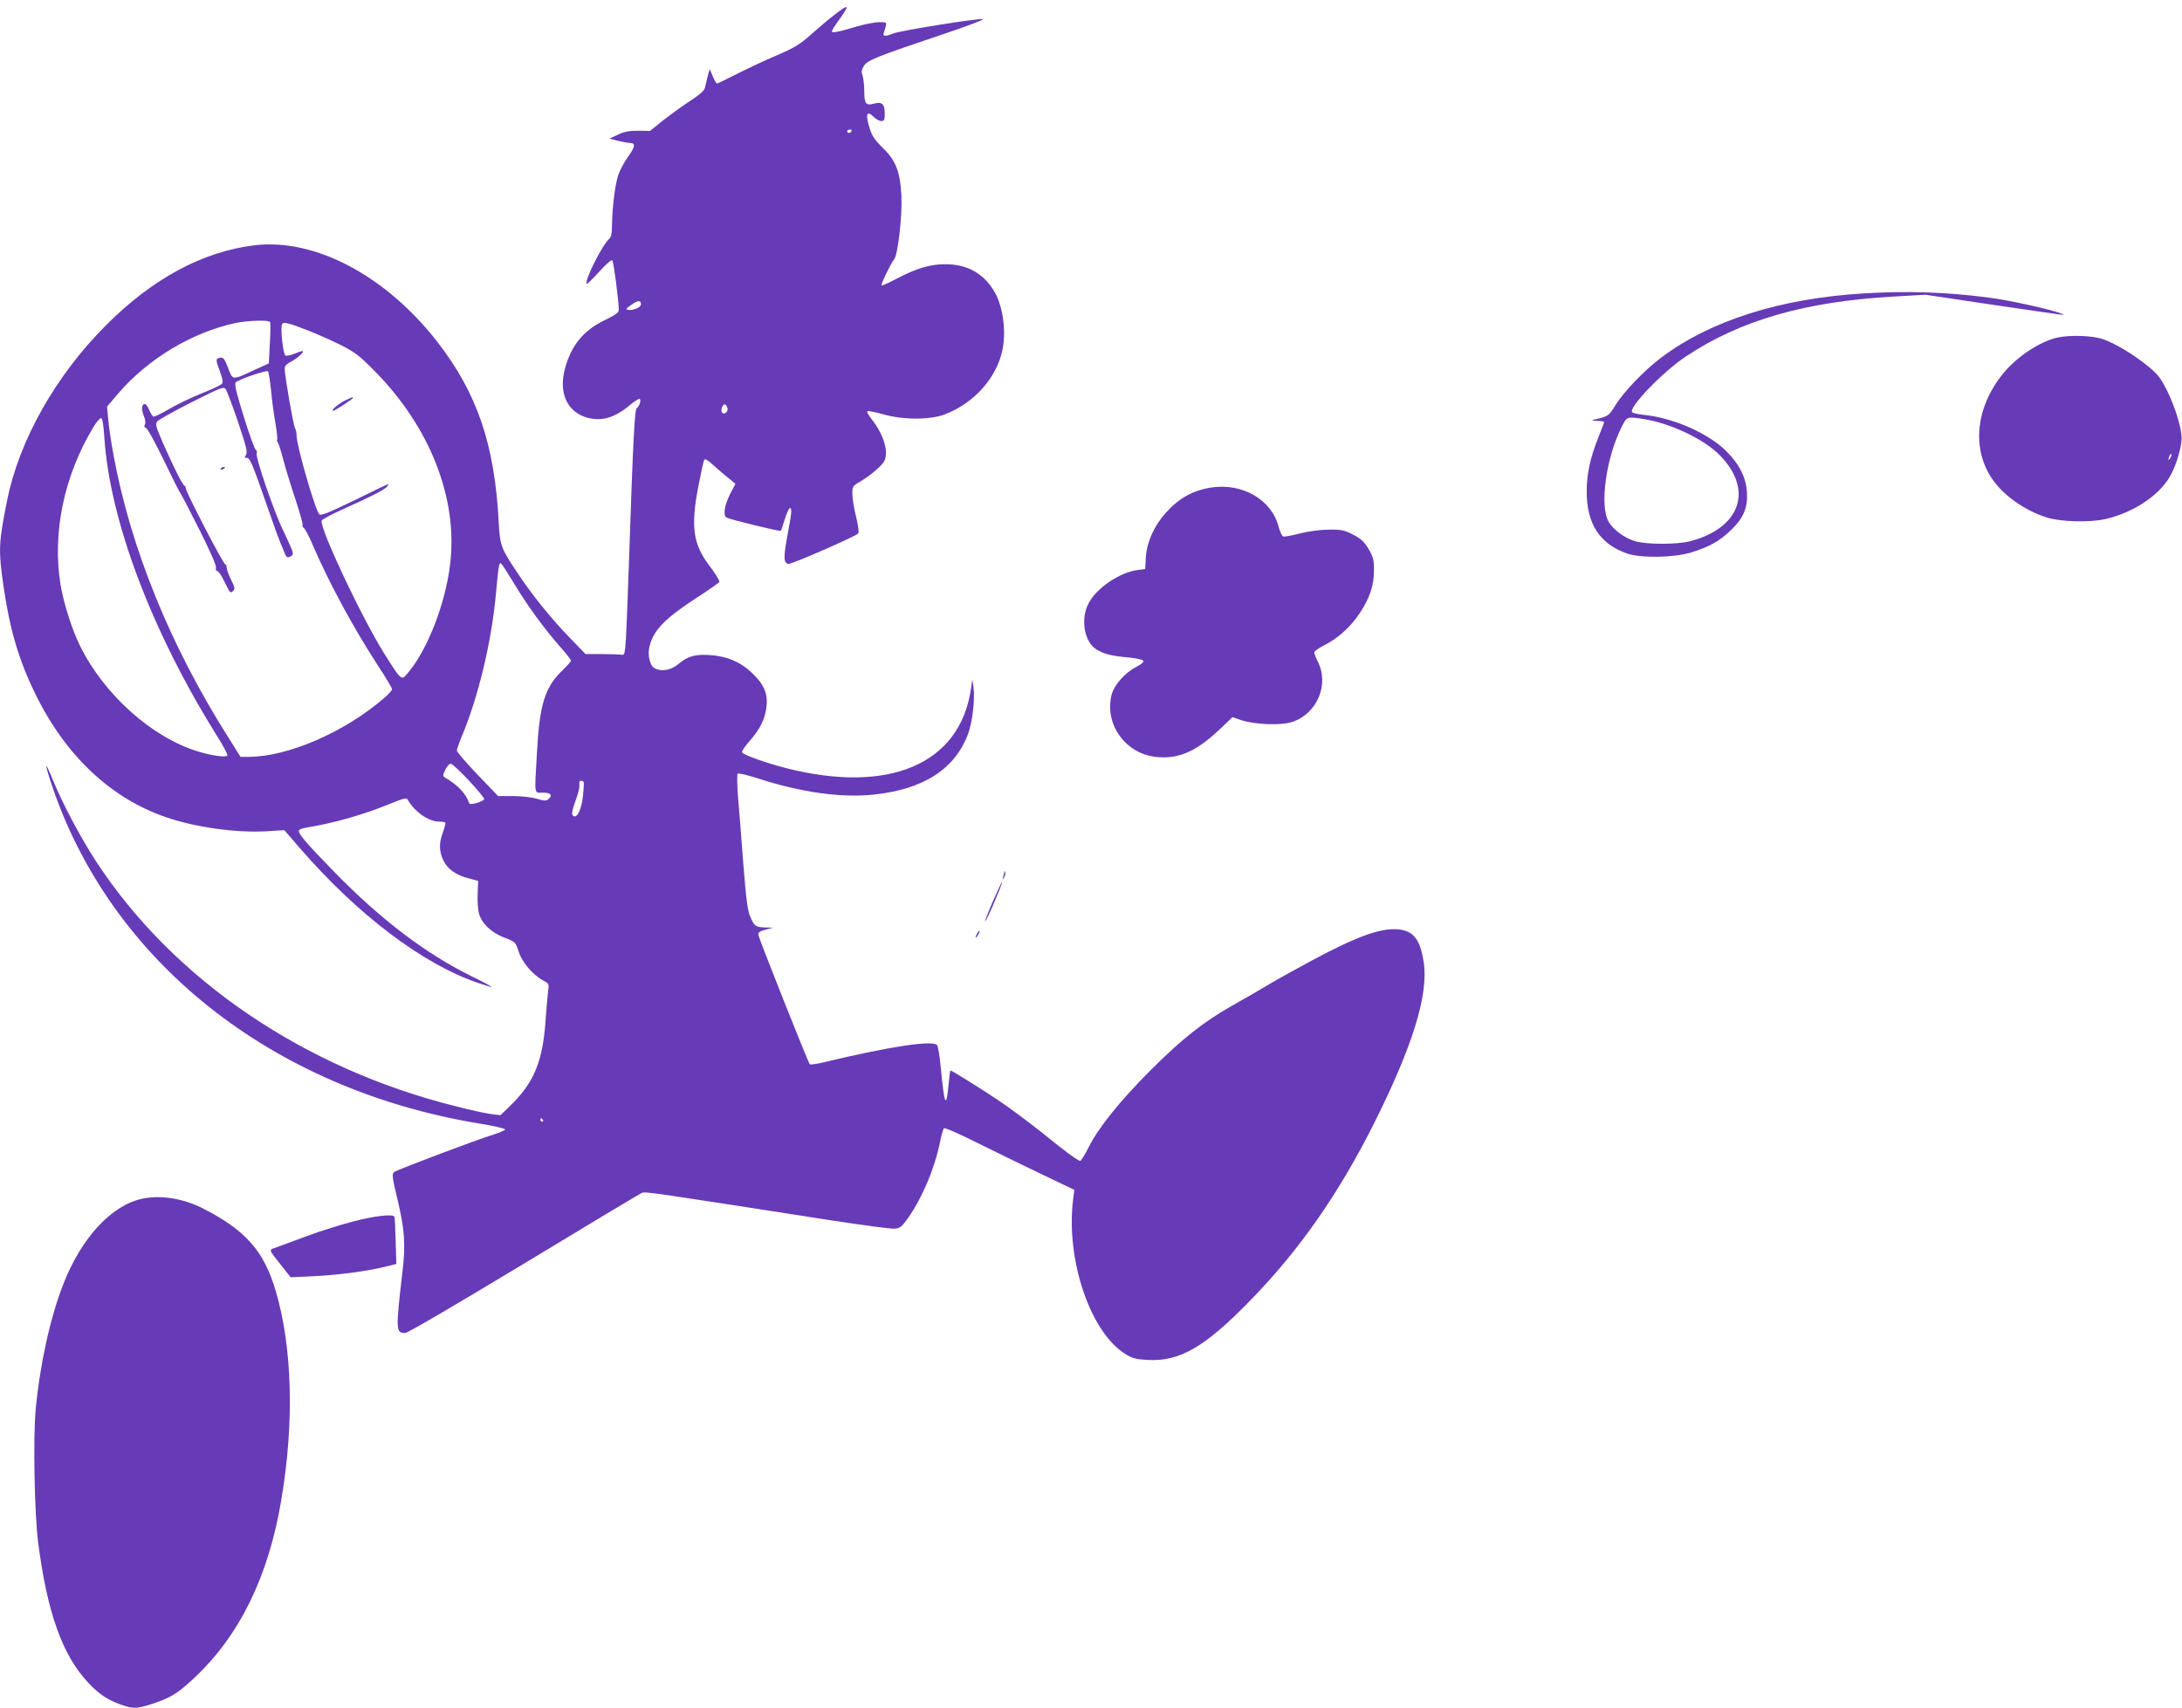 <?xml version="1.0" standalone="no"?>
<!DOCTYPE svg PUBLIC "-//W3C//DTD SVG 20010904//EN"
 "http://www.w3.org/TR/2001/REC-SVG-20010904/DTD/svg10.dtd">
<svg version="1.0" xmlns="http://www.w3.org/2000/svg"
 width="1280pt" height="1002pt" viewBox="0 0 1280 1002"
 preserveAspectRatio="xMidYMid meet">
<g transform="translate(0,1002) scale(0.1,-0.1)"
fill="#673ab7" stroke="none">
<path d="M4895 9933 c-33 -25 -94 -77 -137 -115 -65 -58 -95 -77 -202 -123
-69 -29 -174 -79 -234 -109 -60 -31 -112 -56 -116 -56 -4 0 -15 19 -25 43
l-18 42 -11 -40 c-5 -22 -13 -52 -16 -67 -4 -20 -28 -41 -89 -81 -45 -29 -116
-81 -158 -114 l-76 -61 -69 1 c-53 0 -81 -5 -119 -23 l-50 -23 50 -13 c28 -6
60 -13 73 -13 31 -1 28 -23 -14 -81 -20 -28 -45 -73 -55 -101 -20 -52 -38
-196 -39 -305 0 -42 -5 -66 -15 -74 -41 -34 -149 -249 -133 -265 2 -3 35 29
73 71 40 44 71 72 77 66 8 -8 37 -233 38 -289 0 -17 -17 -29 -84 -62 -124 -60
-195 -147 -232 -284 -38 -142 13 -254 130 -287 84 -23 160 -2 248 71 26 22 52
39 58 39 14 0 3 -41 -15 -55 -12 -10 -21 -174 -46 -920 -6 -181 -14 -375 -17
-430 -7 -93 -8 -100 -27 -96 -11 2 -63 4 -115 4 l-95 0 -88 91 c-110 113 -219
247 -304 374 -106 158 -110 168 -118 317 -24 448 -126 747 -356 1045 -303 392
-721 614 -1077 571 -303 -37 -599 -196 -872 -471 -293 -293 -508 -674 -578
-1025 -50 -246 -52 -293 -22 -500 37 -256 88 -431 185 -631 175 -362 443 -617
769 -728 173 -60 419 -94 597 -82 l97 6 88 -102 c341 -394 724 -684 1048 -794
38 -13 74 -24 80 -24 5 0 -48 29 -120 64 -269 133 -532 333 -804 612 -169 173
-215 228 -206 243 4 6 23 13 44 16 163 27 332 75 486 138 94 38 101 39 110 22
40 -69 122 -125 182 -125 17 0 33 -2 36 -6 3 -3 -3 -27 -13 -55 -25 -64 -24
-112 2 -167 26 -52 74 -86 149 -105 l55 -15 -3 -74 c-2 -41 1 -93 8 -117 15
-58 73 -113 150 -142 63 -24 64 -25 83 -83 21 -64 84 -136 145 -169 31 -16 33
-20 28 -55 -3 -20 -10 -103 -16 -183 -16 -232 -67 -357 -198 -487 l-66 -64
-52 6 c-29 3 -125 24 -214 47 -887 222 -1650 741 -2102 1429 -92 140 -201 345
-259 487 -18 46 -35 81 -37 78 -2 -2 11 -48 29 -102 345 -1039 1290 -1791
2504 -1993 88 -14 159 -30 158 -36 0 -5 -34 -19 -75 -32 -107 -34 -555 -203
-575 -217 -15 -11 -14 -24 20 -167 41 -171 47 -262 28 -418 -40 -343 -40 -360
16 -360 14 0 304 170 695 406 370 224 681 411 693 416 20 9 63 2 1123 -163
178 -27 340 -49 360 -47 32 3 42 11 79 63 84 120 155 288 187 444 8 40 19 78
23 82 5 5 87 -31 183 -79 96 -48 267 -131 379 -185 l203 -97 -7 -57 c-44 -356
104 -788 313 -910 36 -22 61 -28 128 -31 186 -10 336 78 604 355 283 290 516
625 720 1032 227 454 320 754 292 944 -20 135 -59 186 -150 195 -103 9 -240
-40 -507 -183 -104 -56 -219 -120 -255 -142 -36 -22 -127 -75 -204 -118 -174
-98 -301 -198 -487 -384 -176 -176 -306 -337 -361 -448 -23 -46 -46 -83 -51
-83 -14 0 -87 54 -234 173 -71 56 -175 134 -233 173 -98 67 -286 184 -294 184
-3 0 -7 -35 -11 -77 -14 -153 -25 -130 -46 92 -6 66 -16 126 -22 134 -25 30
-278 -8 -661 -100 -44 -11 -83 -16 -86 -12 -10 11 -297 734 -301 757 -3 16 5
22 41 32 l45 12 -45 1 c-58 2 -65 7 -89 64 -16 37 -24 100 -41 314 -11 148
-25 324 -31 392 -5 68 -6 128 -2 132 5 5 58 -8 118 -27 255 -83 492 -116 684
-95 290 31 473 150 550 356 25 67 41 202 32 270 l-7 50 -8 -55 c-64 -443 -481
-621 -1089 -465 -122 32 -250 78 -254 92 -2 6 18 36 46 68 62 70 92 133 98
207 7 74 -19 130 -93 197 -65 60 -143 92 -240 98 -85 6 -129 -6 -185 -53 -43
-36 -99 -46 -139 -24 -29 15 -43 81 -29 132 25 94 91 161 280 284 71 46 129
87 129 90 0 11 -24 50 -61 99 -93 123 -107 224 -64 454 16 83 32 156 36 163 5
8 22 -1 56 -33 26 -24 66 -58 88 -75 l39 -32 -32 -62 c-32 -64 -41 -123 -21
-136 19 -11 313 -83 319 -78 3 3 14 35 25 72 12 37 25 65 30 62 11 -6 10 -23
-16 -163 -24 -128 -22 -161 6 -165 19 -3 389 159 409 178 6 6 1 44 -12 98 -12
48 -22 109 -22 134 0 44 2 47 43 71 59 35 118 84 140 115 35 51 4 161 -73 257
-18 23 -27 41 -20 43 6 2 48 -6 93 -19 116 -33 276 -33 362 1 167 65 297 208
334 370 25 109 6 261 -45 348 -63 108 -160 162 -288 162 -90 0 -170 -24 -286
-85 -46 -24 -86 -42 -89 -39 -5 5 55 130 75 154 21 27 47 251 42 368 -7 141
-31 207 -105 280 -61 61 -71 78 -89 146 -16 61 -5 76 29 42 14 -14 35 -26 47
-26 17 0 20 6 20 44 0 56 -16 71 -63 58 -48 -13 -57 -1 -57 74 0 35 -5 75 -10
90 -8 21 -7 33 7 56 21 35 69 54 473 190 135 45 237 84 227 86 -27 6 -487 -68
-526 -84 -45 -19 -65 -18 -57 2 3 9 9 27 12 40 6 23 4 24 -39 24 -25 0 -85
-12 -133 -26 -107 -32 -144 -39 -144 -28 0 5 16 32 36 59 72 100 68 107 -21
38z m100 -683 c-3 -5 -10 -10 -16 -10 -5 0 -9 5 -9 10 0 6 7 10 16 10 8 0 12
-4 9 -10z m-1235 -1016 c0 -17 -45 -36 -74 -32 -18 3 -15 7 18 30 40 28 56 28
56 2z m-2176 -103 c3 -4 3 -61 -1 -125 l-6 -118 -86 -39 c-131 -61 -125 -61
-153 13 -20 51 -28 62 -44 60 -30 -6 -30 -9 -5 -78 20 -56 21 -68 10 -78 -8
-7 -61 -32 -119 -55 -58 -23 -143 -64 -189 -91 -46 -27 -87 -47 -92 -44 -5 3
-16 21 -24 40 -8 19 -19 34 -25 34 -19 0 -22 -29 -7 -68 10 -24 12 -44 7 -53
-6 -9 -4 -16 6 -19 9 -3 56 -88 104 -188 48 -100 92 -188 98 -195 5 -6 56
-103 112 -215 64 -128 100 -210 97 -223 -3 -12 0 -19 8 -19 7 0 27 -30 44 -67
29 -60 33 -65 47 -51 14 14 13 20 -10 66 -14 28 -26 60 -26 72 0 11 -4 20 -9
20 -11 0 -231 424 -231 445 0 7 -4 15 -9 17 -11 4 -65 113 -126 251 -43 100
-45 110 -31 126 9 10 99 60 201 112 169 85 187 92 198 77 8 -9 40 -96 73 -192
49 -146 57 -179 47 -195 -10 -15 -9 -18 4 -17 19 1 31 -27 124 -294 33 -96 67
-189 74 -205 8 -17 18 -43 24 -58 11 -29 18 -32 41 -18 12 8 11 18 -9 63 -13
29 -29 64 -36 78 -51 98 -170 444 -159 461 3 6 1 15 -5 19 -7 4 -39 92 -71
196 -45 145 -56 192 -47 201 17 17 180 73 189 65 4 -4 12 -54 18 -112 5 -58
17 -145 26 -194 8 -48 13 -91 10 -94 -3 -3 -2 -10 3 -16 5 -6 19 -49 31 -96
12 -47 44 -152 71 -233 27 -82 47 -152 44 -157 -3 -4 1 -13 9 -19 8 -7 31 -51
51 -99 94 -219 238 -485 381 -705 46 -70 84 -133 84 -140 0 -7 -22 -31 -49
-54 -231 -199 -563 -343 -793 -343 l-47 0 -74 118 c-338 534 -571 1107 -671
1652 -14 74 -28 169 -31 210 l-7 75 64 75 c176 205 432 359 689 415 72 15 195
19 203 6z m221 -49 c50 -19 135 -57 190 -84 89 -45 111 -62 205 -157 323 -328
486 -744 441 -1128 -27 -232 -133 -506 -250 -643 -37 -44 -36 -44 -137 116
-134 214 -382 741 -367 780 2 7 57 36 121 65 167 75 246 115 261 133 8 9 11
16 8 16 -3 0 -92 -43 -198 -95 -151 -73 -197 -92 -206 -82 -24 25 -133 402
-133 460 0 16 -4 37 -10 47 -10 19 -60 307 -60 347 0 16 11 28 38 42 39 20 83
61 65 61 -6 0 -27 -7 -48 -16 -21 -8 -43 -13 -50 -10 -14 5 -32 166 -20 185 8
14 38 7 150 -37z m2463 -459 c3 -21 -23 -39 -33 -22 -9 14 5 51 18 46 7 -2 13
-13 15 -24z m-3656 -169 c32 -486 276 -1134 659 -1748 38 -60 66 -113 63 -118
-8 -13 -93 -1 -174 24 -269 83 -547 331 -689 616 -47 93 -98 254 -116 362 -49
305 20 637 192 923 19 32 40 56 47 54 7 -2 14 -45 18 -113z m2403 -856 c78
-130 173 -260 268 -369 37 -42 67 -80 67 -84 0 -5 -24 -32 -54 -61 -100 -97
-131 -199 -146 -477 -15 -261 -18 -237 35 -237 47 0 59 -16 31 -39 -11 -10
-26 -9 -67 3 -30 9 -90 16 -140 16 l-87 0 -121 126 c-67 70 -121 133 -121 141
0 7 12 42 26 76 99 233 179 566 204 852 14 155 18 177 29 170 5 -3 39 -56 76
-117z m-266 -1155 c50 -54 91 -103 91 -110 0 -14 -83 -39 -87 -26 -19 56 -65
106 -139 149 -18 11 -18 13 -2 48 10 20 24 36 32 36 8 0 55 -44 105 -97z m675
-11 c2 -4 0 -44 -5 -87 -10 -83 -37 -131 -59 -109 -8 8 -3 33 15 83 14 39 25
79 24 89 -1 9 -1 20 0 25 1 9 19 9 25 -1z m-239 -1982 c3 -5 1 -10 -4 -10 -6
0 -11 5 -11 10 0 6 2 10 4 10 3 0 8 -4 11 -10z"/>
<path d="M1295 7270 c-3 -6 1 -7 9 -4 18 7 21 14 7 14 -6 0 -13 -4 -16 -10z"/>
<path d="M2025 7671 c-36 -16 -88 -61 -71 -61 10 0 116 69 116 75 0 7 0 7 -45
-14z"/>
<path d="M10937 8299 c-492 -29 -902 -159 -1191 -376 -100 -75 -222 -202 -272
-284 -37 -60 -40 -62 -129 -82 -11 -3 -1 -5 23 -6 23 0 42 -4 42 -7 0 -4 -16
-45 -35 -93 -46 -117 -67 -209 -67 -311 -2 -191 76 -311 236 -367 80 -28 277
-25 376 6 107 33 166 66 231 128 76 72 102 133 97 222 -5 90 -44 168 -124 247
-105 103 -309 193 -480 210 -35 4 -67 11 -70 16 -19 30 180 237 316 327 318
212 700 322 1215 351 l190 11 375 -56 c492 -72 450 -67 420 -54 -55 23 -304
78 -422 93 -250 33 -479 40 -731 25z m-1259 -744 c149 -31 326 -119 410 -205
200 -203 123 -427 -173 -505 -78 -20 -255 -20 -323 0 -61 18 -129 68 -155 113
-55 94 -16 377 78 562 23 45 29 50 60 50 18 0 65 -7 103 -15z"/>
<path d="M12066 8039 c-106 -25 -242 -117 -321 -217 -153 -193 -178 -426 -65
-602 65 -101 192 -193 327 -236 79 -25 246 -30 339 -10 162 36 313 133 381
247 32 54 62 142 70 212 7 53 -31 185 -83 292 -39 78 -54 98 -114 147 -86 70
-189 132 -263 158 -61 22 -198 26 -271 9z m665 -706 c-12 -20 -14 -14 -5 12 4
9 9 14 11 11 3 -2 0 -13 -6 -23z"/>
<path d="M7105 7160 c-107 -17 -189 -62 -267 -149 -67 -75 -110 -170 -116
-257 l-4 -72 -45 -6 c-106 -14 -244 -108 -288 -197 -48 -93 -24 -225 47 -269
44 -27 88 -38 188 -47 50 -5 85 -13 87 -20 3 -7 -15 -22 -38 -33 -71 -37 -134
-108 -149 -169 -25 -106 11 -215 95 -289 58 -51 130 -76 215 -75 112 2 205 50
332 171 l68 65 52 -18 c81 -26 233 -32 299 -10 146 49 218 220 149 355 -11 21
-20 45 -20 53 0 7 26 25 57 41 79 39 155 107 208 187 60 90 85 164 85 254 0
62 -4 77 -32 125 -27 44 -45 60 -91 84 -51 26 -69 30 -140 29 -50 0 -117 -9
-170 -22 -49 -13 -94 -21 -100 -18 -7 3 -18 27 -26 55 -40 160 -212 260 -396
232z"/>
<path d="M5891 4903 c-1 -6 -4 -20 -7 -30 -5 -17 -5 -17 6 0 6 10 9 23 6 30
-3 9 -5 9 -5 0z"/>
<path d="M5823 4729 c-28 -65 -48 -117 -44 -114 10 5 104 225 99 230 -2 2 -26
-50 -55 -116z"/>
<path d="M5730 4540 c-6 -11 -8 -20 -6 -20 3 0 10 9 16 20 6 11 8 20 6 20 -3
0 -10 -9 -16 -20z"/>
<path d="M840 2989 c-183 -36 -361 -227 -469 -503 -77 -198 -137 -471 -162
-738 -15 -166 -7 -611 15 -778 53 -411 142 -660 294 -822 61 -65 113 -100 188
-127 77 -27 95 -26 189 4 104 34 151 63 246 153 265 249 434 594 509 1042 77
453 65 896 -32 1225 -70 239 -180 361 -436 490 -110 54 -237 75 -342 54z"/>
<path d="M2074 2855 c-72 -18 -194 -57 -270 -85 -77 -28 -158 -58 -181 -67
-49 -17 -51 -7 32 -113 l50 -63 130 6 c141 6 322 30 425 56 l65 16 -4 135 c-2
74 -5 138 -8 143 -10 16 -116 4 -239 -28z"/>
</g>
</svg>
